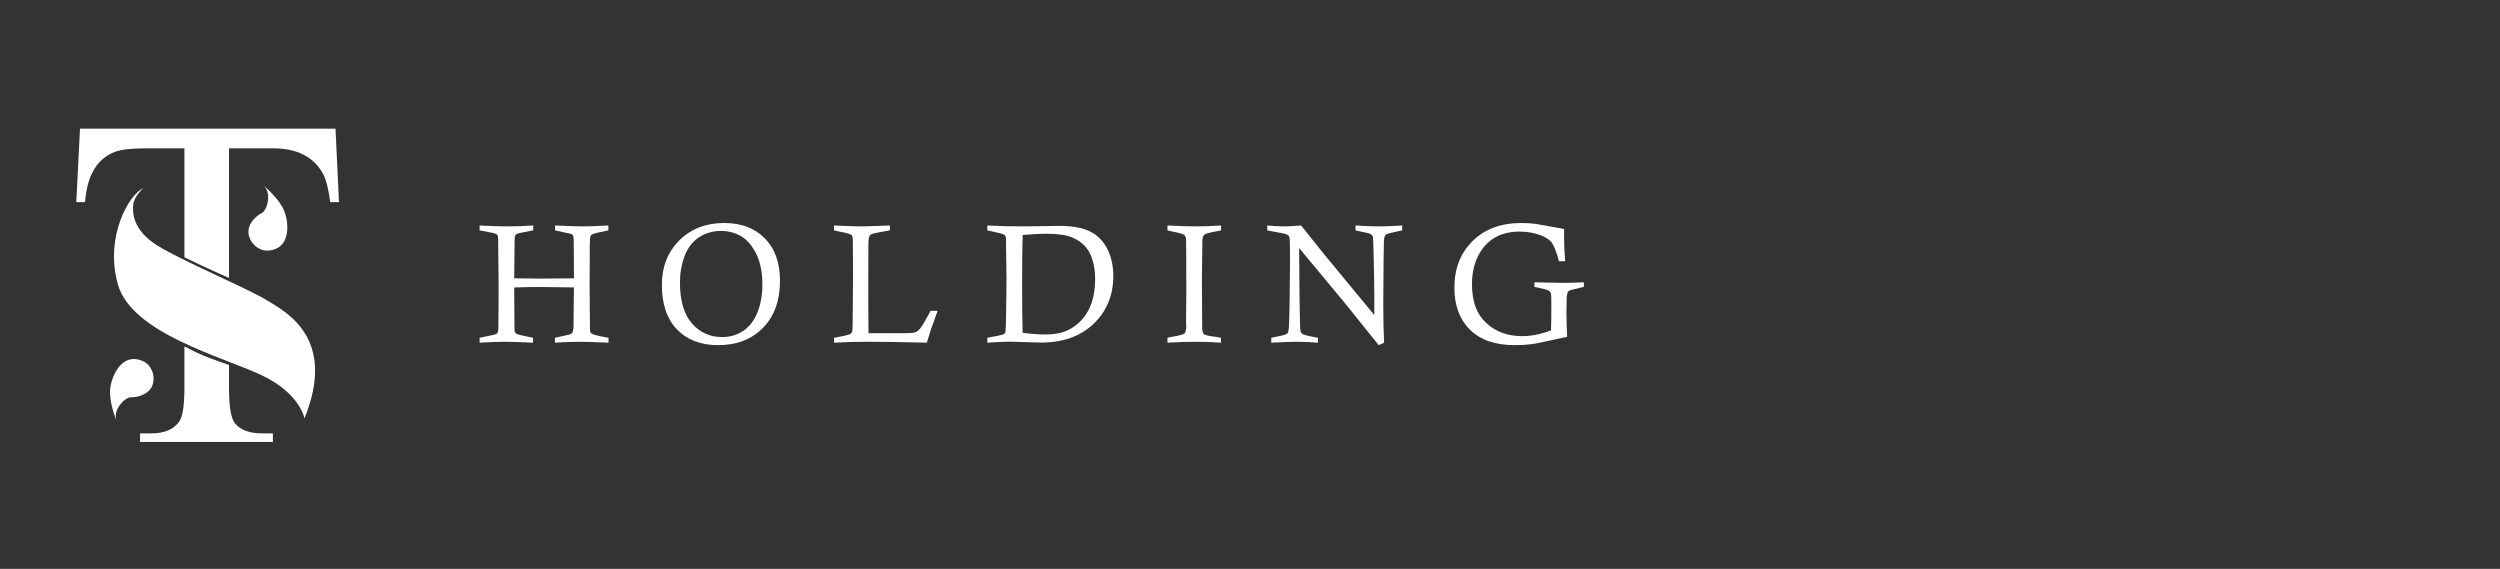 <?xml version="1.0" encoding="UTF-8" standalone="no"?>
<svg
   xmlns:dc="http://purl.org/dc/elements/1.1/"
   xmlns:cc="http://creativecommons.org/ns#"
   xmlns:rdf="http://www.w3.org/1999/02/22-rdf-syntax-ns#"
   xmlns:svg="http://www.w3.org/2000/svg"
   xmlns="http://www.w3.org/2000/svg"
   viewBox="0 0 425.777 96.889"
   height="96.889"
   width="425.777"
   xml:space="preserve"
   id="svg2"
   version="1.1"><rect x="0" y="0" width="425.777" height="96.889" fill="#333333" stroke="none"/><defs
     id="defs6"><clipPath
       id="clipPath18"
       clipPathUnits="userSpaceOnUse"><path
         id="path16"
         d="m 41.704,50.997 c -1.172,-0.586 -2.869,-2.166 -2.693,-4.098 v 0 c 0.177,-1.931 2.341,-4.506 5.561,-3.219 v 0 c 3.22,1.288 2.692,6.438 1.229,8.798 v 0 c -1.462,2.36 -3.687,4.127 -3.687,4.127 v 0 c 1.697,-1.531 0.759,-5.023 -0.41,-5.608" /></clipPath><linearGradient
       id="linearGradient28"
       spreadMethod="pad"
       gradientTransform="matrix(71.309,-77.377,-77.377,-71.309,10.64,83.779)"
       gradientUnits="userSpaceOnUse"
       y2="0"
       x2="1"
       y1="0"
       x1="0"><stop
         id="stop24"
         offset="0"
         style="stop-opacity:1;stop-color:#1f3477" /><stop
         id="stop26"
         offset="1"
         style="stop-opacity:1;stop-color:#4b152e" /></linearGradient><clipPath
       id="clipPath38"
       clipPathUnits="userSpaceOnUse"><path
         id="path36"
         d="M 10.712,13.98 C 10.887,11.209 12.013,8.6 12.013,8.6 v 0 c -0.773,2.151 1.701,4.788 3.01,4.751 v 0 c 1.308,-0.037 3.55,0.554 4.308,2.34 v 0 c 0.757,1.786 0.065,5.078 -3.381,5.463 v 0 c -0.132,0.015 -0.262,0.022 -0.389,0.022 v 0 c -3.205,0.001 -5.019,-4.532 -4.849,-7.196" /></clipPath><linearGradient
       id="linearGradient48"
       spreadMethod="pad"
       gradientTransform="matrix(71.304,-77.372,-77.372,-71.304,-21.487,54.167)"
       gradientUnits="userSpaceOnUse"
       y2="0"
       x2="1"
       y1="0"
       x1="0"><stop
         id="stop44"
         offset="0"
         style="stop-opacity:1;stop-color:#1f3477" /><stop
         id="stop46"
         offset="1"
         style="stop-opacity:1;stop-color:#4b152e" /></linearGradient><clipPath
       id="clipPath58"
       clipPathUnits="userSpaceOnUse"><path
         id="path56"
         d="m 12.311,36.438 c 2.787,-9.961 21.248,-14.77 29.26,-18.514 v 0 c 8.011,-3.744 8.882,-8.881 8.882,-8.881 v 0 c 6.618,16.284 -3.571,21.682 -7.839,24.234 v 0 C 38.347,35.831 25.373,41.262 20.41,44.354 v 0 c -4.963,3.09 -5.138,6.574 -4.963,8.341 v 0 c 0.173,1.767 2.032,3.371 2.032,3.371 v 0 C 14.81,55.021 9.525,46.4 12.311,36.438" /></clipPath><linearGradient
       id="linearGradient68"
       spreadMethod="pad"
       gradientTransform="matrix(71.303,-77.371,-77.371,-71.303,-4.554,69.772)"
       gradientUnits="userSpaceOnUse"
       y2="0"
       x2="1"
       y1="0"
       x1="0"><stop
         id="stop64"
         offset="0"
         style="stop-opacity:1;stop-color:#1f3477" /><stop
         id="stop66"
         offset="1"
         style="stop-opacity:1;stop-color:#4b152e" /></linearGradient><clipPath
       id="clipPath78"
       clipPathUnits="userSpaceOnUse"><path
         id="path76"
         d="m 25.915,15.319 c 0,-3.589 -0.346,-5.888 -1.038,-6.894 v 0 C 23.744,6.788 21.823,5.969 19.116,5.969 v 0 H 16.849 V 4.222 h 27.154 v 1.747 h -2.209 c -2.504,0 -4.337,0.66 -5.495,1.983 v 0 c -0.846,0.944 -1.268,3.4 -1.268,7.367 v 0 4.632 c -2.879,1.037 -5.072,1.645 -9.116,3.803 v 0 z" /></clipPath><linearGradient
       id="linearGradient88"
       spreadMethod="pad"
       gradientTransform="matrix(71.304,-77.373,-77.373,-71.304,-16.812,58.477)"
       gradientUnits="userSpaceOnUse"
       y2="0"
       x2="1"
       y1="0"
       x1="0"><stop
         id="stop84"
         offset="0"
         style="stop-opacity:1;stop-color:#1f3477" /><stop
         id="stop86"
         offset="1"
         style="stop-opacity:1;stop-color:#4b152e" /></linearGradient><clipPath
       id="clipPath98"
       clipPathUnits="userSpaceOnUse"><path
         id="path96"
         d="M 4.57,68.257 3.815,53.24 h 1.791 c 0.409,5.54 2.498,8.988 6.268,10.342 v 0 c 1.225,0.44 3.344,0.661 6.361,0.661 v 0 h 7.68 v -22.27 c 0.037,-0.03 5.2,-2.528 9.116,-4.23 v 0 26.5 h 9.02 c 4.957,0 8.375,-1.779 10.258,-5.336 v 0 c 0.596,-1.134 1.065,-3.023 1.413,-5.667 v 0 h 1.787 l -0.707,15.017 z" /></clipPath><linearGradient
       id="linearGradient108"
       spreadMethod="pad"
       gradientTransform="matrix(71.304,-77.372,-77.372,-71.304,9.801,83.001)"
       gradientUnits="userSpaceOnUse"
       y2="0"
       x2="1"
       y1="0"
       x1="0"><stop
         id="stop104"
         offset="0"
         style="stop-opacity:1;stop-color:#1f3477" /><stop
         id="stop106"
         offset="1"
         style="stop-opacity:1;stop-color:#4b152e" /></linearGradient><clipPath
       id="clipPath118"
       clipPathUnits="userSpaceOnUse"><path
         id="path116"
         d="M 0,72.667 H 319.333 V 0 H 0 Z" /></clipPath></defs><g
     transform="matrix(1.333,0,0,-1.333,0,96.889)"
     id="g10"><g
       style="fill:#ffffff"
       transform="translate(-51.815)"
       id="g1051"><g
         style="fill:#ffffff"
         id="g12"
         transform="matrix(0.625,0,0,0.625,59.18,13.582)"><g
           style="fill:#ffffff"
           id="g14"
           clip-path="url(#clipPath18)"><g
             style="fill:#ffffff"
             id="g20"><g
               style="fill:#ffffff"
               id="g22"><path
                 d="m 41.704,50.997 c -1.172,-0.586 -2.869,-2.166 -2.693,-4.098 v 0 c 0.177,-1.931 2.341,-4.506 5.561,-3.219 v 0 c 3.22,1.288 2.692,6.438 1.229,8.798 v 0 c -1.462,2.36 -3.687,4.127 -3.687,4.127 v 0 c 1.697,-1.531 0.759,-5.023 -0.41,-5.608"
                 style="fill:#ffffff;stroke:none"
                 id="path30" /></g></g></g></g><g
         style="fill:#ffffff"
         id="g32"
         transform="matrix(0.625,0,0,0.625,59.18,13.582)"><g
           style="fill:#ffffff"
           id="g34"
           clip-path="url(#clipPath38)"><g
             style="fill:#ffffff"
             id="g40"><g
               style="fill:#ffffff"
               id="g42"><path
                 d="M 10.712,13.98 C 10.887,11.209 12.013,8.6 12.013,8.6 v 0 c -0.773,2.151 1.701,4.788 3.01,4.751 v 0 c 1.308,-0.037 3.55,0.554 4.308,2.34 v 0 c 0.757,1.786 0.065,5.078 -3.381,5.463 v 0 c -0.132,0.015 -0.262,0.022 -0.389,0.022 v 0 c -3.205,0.001 -5.019,-4.532 -4.849,-7.196"
                 style="fill:#ffffff;stroke:none"
                 id="path50" /></g></g></g></g><g
         style="fill:#ffffff"
         id="g52"
         transform="matrix(0.625,0,0,0.625,59.18,13.582)"><g
           style="fill:#ffffff"
           id="g54"
           clip-path="url(#clipPath58)"><g
             style="fill:#ffffff"
             id="g60"><g
               style="fill:#ffffff"
               id="g62"><path
                 d="m 12.311,36.438 c 2.787,-9.961 21.248,-14.77 29.26,-18.514 v 0 c 8.011,-3.744 8.882,-8.881 8.882,-8.881 v 0 c 6.618,16.284 -3.571,21.682 -7.839,24.234 v 0 C 38.347,35.831 25.373,41.262 20.41,44.354 v 0 c -4.963,3.09 -5.138,6.574 -4.963,8.341 v 0 c 0.173,1.767 2.032,3.371 2.032,3.371 v 0 C 14.81,55.021 9.525,46.4 12.311,36.438"
                 style="fill:#ffffff;stroke:none"
                 id="path70" /></g></g></g></g><g
         style="fill:#ffffff"
         id="g72"
         transform="matrix(0.625,0,0,0.625,59.18,13.582)"><g
           style="fill:#ffffff"
           id="g74"
           clip-path="url(#clipPath78)"><g
             style="fill:#ffffff"
             id="g80"><g
               style="fill:#ffffff"
               id="g82"><path
                 d="m 25.915,15.319 c 0,-3.589 -0.346,-5.888 -1.038,-6.894 v 0 C 23.744,6.788 21.823,5.969 19.116,5.969 v 0 H 16.849 V 4.222 h 27.154 v 1.747 h -2.209 c -2.504,0 -4.337,0.66 -5.495,1.983 v 0 c -0.846,0.944 -1.268,3.4 -1.268,7.367 v 0 4.632 c -2.879,1.037 -5.072,1.645 -9.116,3.803 v 0 z"
                 style="fill:#ffffff;stroke:none"
                 id="path90" /></g></g></g></g><g
         style="fill:#ffffff"
         id="g92"
         transform="matrix(0.625,0,0,0.625,59.18,13.582)"><g
           style="fill:#ffffff"
           id="g94"
           clip-path="url(#clipPath98)"><g
             style="fill:#ffffff"
             id="g100"><g
               style="fill:#ffffff"
               id="g102"><path
                 d="M 4.57,68.257 3.815,53.24 h 1.791 c 0.409,5.54 2.498,8.988 6.268,10.342 v 0 c 1.225,0.44 3.344,0.661 6.361,0.661 v 0 h 7.68 v -22.27 c 0.037,-0.03 5.2,-2.528 9.116,-4.23 v 0 26.5 h 9.02 c 4.957,0 8.375,-1.779 10.258,-5.336 v 0 c 0.596,-1.134 1.065,-3.023 1.413,-5.667 v 0 h 1.787 l -0.707,15.017 z"
                 style="fill:#ffffff;stroke:none"
                 id="path110" /></g></g></g></g><g
         style="fill:#ffffff"
         id="g112"
         transform="matrix(0.625,0,0,0.625,59.18,13.582)"><g
           style="fill:#ffffff"
           id="g114"
           clip-path="url(#clipPath118)"><g
             style="fill:#ffffff"
             id="g120"
             transform="translate(105.555,37.666)"><path
               d="M 0,0 -0.017,1.2 -0.034,4.829 -0.067,7.987 C -0.079,8.458 -0.146,8.75 -0.27,8.863 -0.45,9.054 -0.89,9.2 -1.587,9.302 l -2.279,0.507 v 0.996 c 2.593,-0.125 4.466,-0.186 5.622,-0.186 1.267,0 3.023,0.061 5.267,0.186 V 9.809 C 5.174,9.427 4.133,9.184 3.896,9.083 3.662,8.981 3.506,8.868 3.427,8.746 3.303,8.543 3.235,7.923 3.225,6.889 3.202,5.201 3.191,2.307 3.191,-1.789 l 0.067,-8.003 v -0.473 c 0,-0.528 0.096,-0.867 0.289,-1.013 0.317,-0.236 1.487,-0.529 3.51,-0.877 v -0.997 c -3.093,0.125 -5.057,0.186 -5.893,0.186 -1.389,0 -3.076,-0.061 -5.064,-0.186 v 0.997 l 3.103,0.693 c 0.193,0.077 0.34,0.191 0.442,0.337 0.158,0.235 0.243,0.681 0.253,1.333 l 0.085,7.935 c -2.964,0.057 -5.235,0.085 -6.812,0.085 -1.703,0 -3.5,-0.028 -5.394,-0.085 l 0.051,-8.154 c 0,-0.587 0.056,-0.956 0.168,-1.114 0.111,-0.158 0.402,-0.304 0.874,-0.438 0.111,-0.036 1.03,-0.231 2.756,-0.592 v -0.997 c -2.742,0.125 -4.681,0.186 -5.814,0.186 -1.407,0 -3.108,-0.061 -5.109,-0.186 v 0.997 c 1.216,0.268 2.122,0.462 2.719,0.572 0.45,0.081 0.736,0.194 0.861,0.34 0.168,0.191 0.253,0.589 0.253,1.197 0.033,2.151 0.051,5.222 0.051,9.219 l -0.085,8.356 v 0.54 c 0,0.396 -0.065,0.667 -0.193,0.82 -0.128,0.151 -0.401,0.278 -0.816,0.38 l -2.79,0.54 v 0.996 c 2.277,-0.125 4.177,-0.186 5.698,-0.186 1.602,0 3.354,0.061 5.259,0.186 V 9.809 L -11.188,9.252 C -11.551,9.163 -11.8,9.036 -11.935,8.873 -12.07,8.708 -12.139,8.418 -12.139,8.003 L -12.223,0 c 1.738,-0.033 3.572,-0.052 5.502,-0.052 2.494,0 4.735,0.019 6.721,0.052"
               style="fill:#ffffff;fill-opacity:1;fill-rule:nonzero;stroke:none"
               id="path122" /></g><g
             style="fill:#ffffff"
             id="g124"
             transform="translate(127.216,36.829)"><path
               d="m 0,0 c 0,-3.716 0.812,-6.506 2.439,-8.371 1.626,-1.864 3.684,-2.797 6.171,-2.797 1.643,0 3.101,0.434 4.373,1.301 1.272,0.867 2.234,2.138 2.887,3.811 0.652,1.673 0.98,3.523 0.98,5.549 0,2.548 -0.418,4.659 -1.249,6.338 C 14.768,7.508 13.737,8.71 12.51,9.438 11.283,10.164 9.904,10.527 8.374,10.527 6.697,10.527 5.193,10.086 3.865,9.2 2.537,8.316 1.562,7.039 0.937,5.366 0.312,3.693 0,1.904 0,0 m -3.698,-0.497 c 0,3.69 1.191,6.721 3.571,9.092 2.381,2.368 5.439,3.553 9.176,3.553 3.478,0 6.247,-1.046 8.306,-3.141 2.061,-2.092 3.09,-4.975 3.09,-8.644 0,-4.074 -1.159,-7.289 -3.478,-9.648 -2.319,-2.357 -5.368,-3.537 -9.151,-3.537 -3.545,0 -6.35,1.07 -8.415,3.207 -2.065,2.14 -3.099,5.178 -3.099,9.118"
               style="fill:#ffffff;fill-opacity:1;fill-rule:nonzero;stroke:none"
               id="path126" /></g><g
             style="fill:#ffffff"
             id="g128"
             transform="translate(158.703,47.474)"><path
               d="M 0,0 V 0.997 C 2.757,0.872 4.626,0.811 5.604,0.811 c 0.609,0 2.55,0.061 5.825,0.186 V 0 C 9.403,-0.349 8.216,-0.58 7.867,-0.691 7.62,-0.771 7.439,-0.894 7.326,-1.063 7.158,-1.299 7.062,-1.789 7.04,-2.531 7.018,-3.276 7.006,-7.44 7.006,-15.026 c 0,-1.496 0.017,-3.495 0.051,-5.993 h 7.445 c 1.115,0 1.841,0.068 2.178,0.203 0.338,0.134 0.686,0.434 1.048,0.896 0.359,0.462 1.034,1.618 2.025,3.478 h 1.434 l -1.349,-3.766 c -0.237,-0.698 -0.525,-1.614 -0.861,-2.752 -4.657,0.125 -8.71,0.186 -12.164,0.186 -2.44,0 -4.706,-0.061 -6.796,-0.186 v 0.996 c 1.713,0.316 2.722,0.533 3.025,0.651 0.303,0.118 0.507,0.278 0.614,0.48 0.106,0.203 0.159,0.795 0.159,1.772 l 0.084,10.351 -0.05,6.667 c 0,0.575 -0.084,0.935 -0.253,1.081 C 3.337,-0.738 2.504,-0.5 1.097,-0.252 0.85,-0.208 0.484,-0.123 0,0"
               style="fill:#ffffff;fill-opacity:1;fill-rule:nonzero;stroke:none"
               id="path130" /></g><g
             style="fill:#ffffff"
             id="g132"
             transform="translate(197.263,26.524)"><path
               d="m 0,0 c 1.823,-0.226 3.354,-0.339 4.592,-0.339 1.924,0 3.512,0.311 4.762,0.928 1.79,0.912 3.149,2.242 4.078,3.985 0.928,1.744 1.392,3.889 1.392,6.434 0,1.327 -0.155,2.54 -0.464,3.638 -0.311,1.096 -0.723,1.971 -1.242,2.626 -0.754,0.966 -1.739,1.706 -2.955,2.22 C 8.948,20.003 7.192,20.26 4.896,20.26 3.512,20.26 1.88,20.175 0,20.005 -0.067,17.045 -0.102,13.692 -0.102,9.943 -0.102,5.981 -0.067,2.668 0,0 m -7.209,20.951 v 0.996 c 2.229,-0.125 4.653,-0.186 7.276,-0.186 l 7.53,0.101 c 2.556,0 4.595,-0.367 6.12,-1.105 1.527,-0.737 2.71,-1.911 3.555,-3.521 0.844,-1.609 1.266,-3.483 1.266,-5.62 0,-3.94 -1.341,-7.193 -4.017,-9.759 -2.68,-2.566 -6.277,-3.85 -10.791,-3.85 -0.257,0 -1.289,0.033 -3.089,0.094 -1.8,0.061 -2.859,0.092 -3.173,0.092 -1.092,0 -2.652,-0.066 -4.677,-0.203 v 0.997 c 1.835,0.348 2.855,0.556 3.063,0.624 0.209,0.069 0.358,0.146 0.449,0.236 0.09,0.09 0.152,0.215 0.185,0.373 0.056,0.235 0.096,1.192 0.118,2.87 0.068,3.657 0.102,6.318 0.102,7.984 l -0.102,7.395 0.017,0.575 c 0,0.563 -0.163,0.921 -0.489,1.079 -0.192,0.113 -1.306,0.389 -3.343,0.828"
               style="fill:#ffffff;fill-opacity:1;fill-rule:nonzero;stroke:none"
               id="path134" /></g><g
             style="fill:#ffffff"
             id="g136"
             transform="translate(237.834,48.471)"><path
               d="m 0,0 v -0.997 c -0.394,-0.089 -0.688,-0.15 -0.879,-0.184 -1.497,-0.259 -2.364,-0.504 -2.6,-0.735 -0.235,-0.231 -0.353,-0.747 -0.353,-1.546 v -0.589 l -0.085,-6.787 0.05,-9.86 c 0,-0.789 0.115,-1.289 0.346,-1.503 0.231,-0.215 1.02,-0.399 2.373,-0.557 0.257,-0.033 0.634,-0.101 1.131,-0.202 v -0.997 c -1.812,0.125 -3.558,0.186 -5.234,0.186 -1.734,0 -3.636,-0.061 -5.708,-0.186 v 0.997 c 0.328,0.089 0.575,0.146 0.743,0.169 1.6,0.257 2.514,0.498 2.745,0.717 0.229,0.219 0.347,0.773 0.347,1.664 l -0.036,0.843 0.053,6.195 c 0,6.371 -0.017,9.894 -0.053,10.57 -0.021,0.37 -0.141,0.657 -0.361,0.86 -0.218,0.203 -1.067,0.445 -2.546,0.726 -0.202,0.045 -0.497,0.118 -0.892,0.219 V 0 c 2.446,-0.125 4.357,-0.186 5.734,-0.186 1.532,0 3.273,0.061 5.225,0.186"
               style="fill:#ffffff;fill-opacity:1;fill-rule:nonzero;stroke:none"
               id="path138" /></g><g
             style="fill:#ffffff"
             id="g140"
             transform="translate(247.269,47.474)"><path
               d="M 0,0 V 0.997 C 1.426,0.872 2.55,0.811 3.37,0.811 c 0.662,0 1.845,0.061 3.554,0.186 l 4.793,-5.993 c 0.438,-0.53 3.827,-4.633 10.164,-12.309 0.01,1.577 0.018,2.72 0.018,3.427 0,1.678 -0.051,4.746 -0.155,9.202 -0.042,2.081 -0.099,3.212 -0.16,3.394 -0.062,0.179 -0.189,0.342 -0.387,0.49 -0.198,0.146 -0.98,0.349 -2.356,0.608 C 18.662,-0.151 18.397,-0.09 18.049,0 v 0.997 c 2.003,-0.125 3.596,-0.186 4.779,-0.186 1.146,0 2.734,0.061 4.761,0.186 V 0 c -0.307,-0.078 -0.528,-0.13 -0.674,-0.151 -1.514,-0.316 -2.348,-0.523 -2.518,-0.624 -0.127,-0.069 -0.225,-0.17 -0.305,-0.305 -0.113,-0.181 -0.189,-0.518 -0.237,-1.013 -0.008,-0.215 -0.037,-1.748 -0.075,-4.6 -0.038,-2.854 -0.061,-5.613 -0.061,-8.281 0,-3.153 0.056,-5.814 0.17,-7.986 l -1.099,-0.507 -7.039,8.748 -9.232,11.111 0.082,-9.98 c 0.056,-4.367 0.12,-6.698 0.186,-6.992 0.045,-0.203 0.146,-0.378 0.304,-0.524 0.247,-0.224 1.087,-0.461 2.516,-0.709 0.168,-0.021 0.422,-0.073 0.759,-0.151 v -0.996 c -1.722,0.125 -3.174,0.186 -4.354,0.186 -0.992,0 -2.72,-0.061 -5.185,-0.186 v 0.996 c 0.394,0.09 0.693,0.158 0.896,0.203 1.35,0.236 2.132,0.455 2.346,0.657 0.123,0.102 0.213,0.276 0.269,0.524 0.113,0.518 0.193,2.476 0.238,5.874 0.057,4.82 0.085,7.666 0.085,8.543 0,2.826 -0.04,4.395 -0.12,4.711 -0.045,0.226 -0.19,0.415 -0.438,0.566 C 3.855,-0.733 2.792,-0.5 0.912,-0.184 0.709,-0.151 0.405,-0.09 0,0"
               style="fill:#ffffff;fill-opacity:1;fill-rule:nonzero;stroke:none"
               id="path142" /></g><g
             style="fill:#ffffff"
             id="g144"
             transform="translate(312,36.855)"><path
               d="m 0,0 v -0.929 l -2.582,-0.624 c -0.272,-0.068 -0.47,-0.165 -0.592,-0.295 -0.125,-0.129 -0.208,-0.318 -0.252,-0.565 -0.092,-0.507 -0.137,-1.774 -0.137,-3.799 0,-1.216 0.045,-2.866 0.137,-4.946 -0.498,-0.08 -1.56,-0.304 -3.191,-0.677 -2.14,-0.471 -3.49,-0.742 -4.053,-0.811 -1.092,-0.134 -2.251,-0.202 -3.478,-0.202 -3.962,0 -7.007,1.051 -9.132,3.148 -2.128,2.1 -3.192,4.961 -3.192,8.585 0,3.929 1.247,7.117 3.739,9.566 2.493,2.448 5.81,3.672 9.954,3.672 1.034,0 2.024,-0.062 2.971,-0.187 0.212,-0.023 2.138,-0.365 5.774,-1.03 -0.012,-0.619 -0.019,-1.114 -0.019,-1.484 0,-1.508 0.074,-3.215 0.222,-5.116 H -5.1 c -0.515,1.925 -1.004,3.19 -1.459,3.798 -0.457,0.608 -1.196,1.103 -2.219,1.485 -1.353,0.518 -2.816,0.778 -4.39,0.778 -3.49,0 -6.113,-1.318 -7.869,-3.952 -1.226,-1.857 -1.838,-4.141 -1.838,-6.853 0,-3.467 0.969,-6.094 2.91,-7.885 1.942,-1.789 4.393,-2.684 7.353,-2.684 1.869,0 3.834,0.393 5.893,1.182 0.045,1.214 0.067,2.998 0.067,5.352 0,1.27 -0.034,2.02 -0.102,2.244 -0.065,0.226 -0.202,0.4 -0.405,0.525 -0.259,0.156 -1.023,0.366 -2.295,0.625 l -0.657,0.15 V 0 l 5.773,-0.118 c 1.27,0 2.717,0.04 4.338,0.118"
               style="fill:#ffffff;fill-opacity:1;fill-rule:nonzero;stroke:none"
               id="path146" /></g></g></g></g></g></svg>